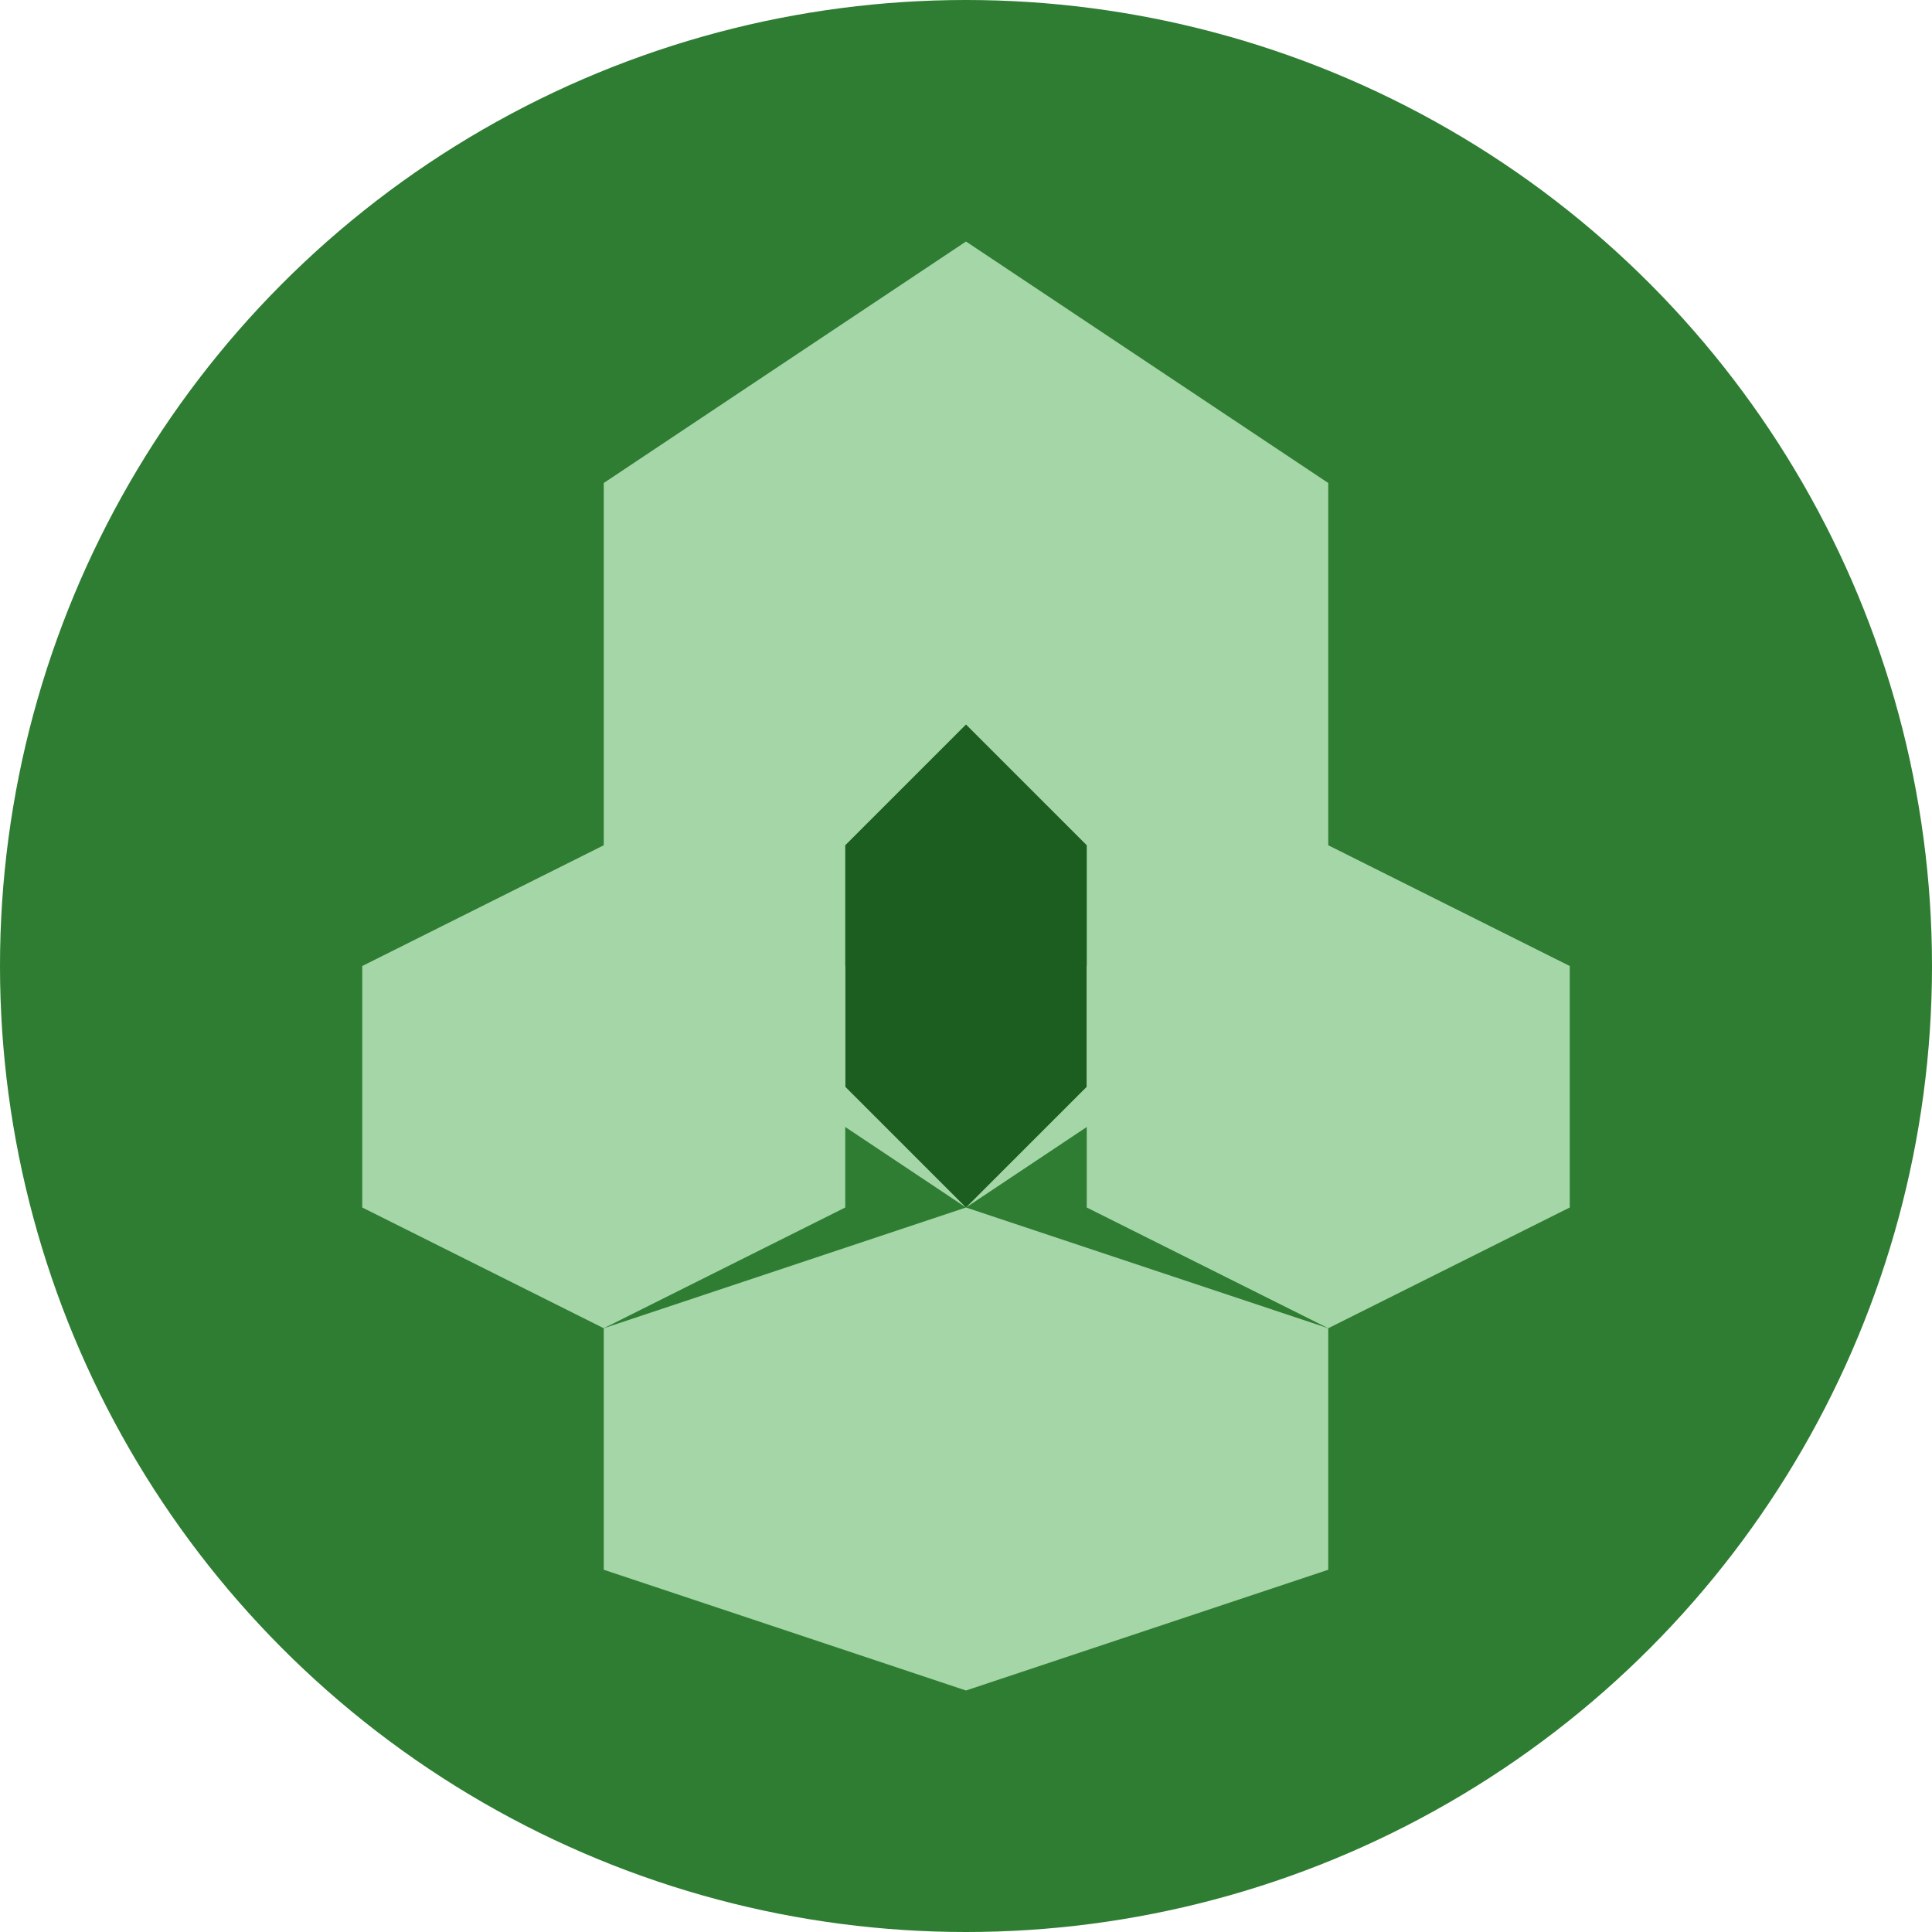 <svg xmlns="http://www.w3.org/2000/svg" viewBox="0 0 32 32">
  <circle cx="16" cy="16" r="16" fill="#2e7d32"/>
  <path d="M10 8 L16 4 L22 8 L22 16 L16 20 L10 16 Z" fill="#a5d6a7"/>
  <path d="M14 14 L16 12 L18 14 L18 18 L16 20 L14 18 Z" fill="#1b5e20"/>
  <path d="M6 16 L10 14 L14 16 L14 20 L10 22 L6 20 Z" fill="#a5d6a7"/>
  <path d="M18 16 L22 14 L26 16 L26 20 L22 22 L18 20 Z" fill="#a5d6a7"/>
  <path d="M10 22 L16 20 L22 22 L22 26 L16 28 L10 26 Z" fill="#a5d6a7"/>
</svg>